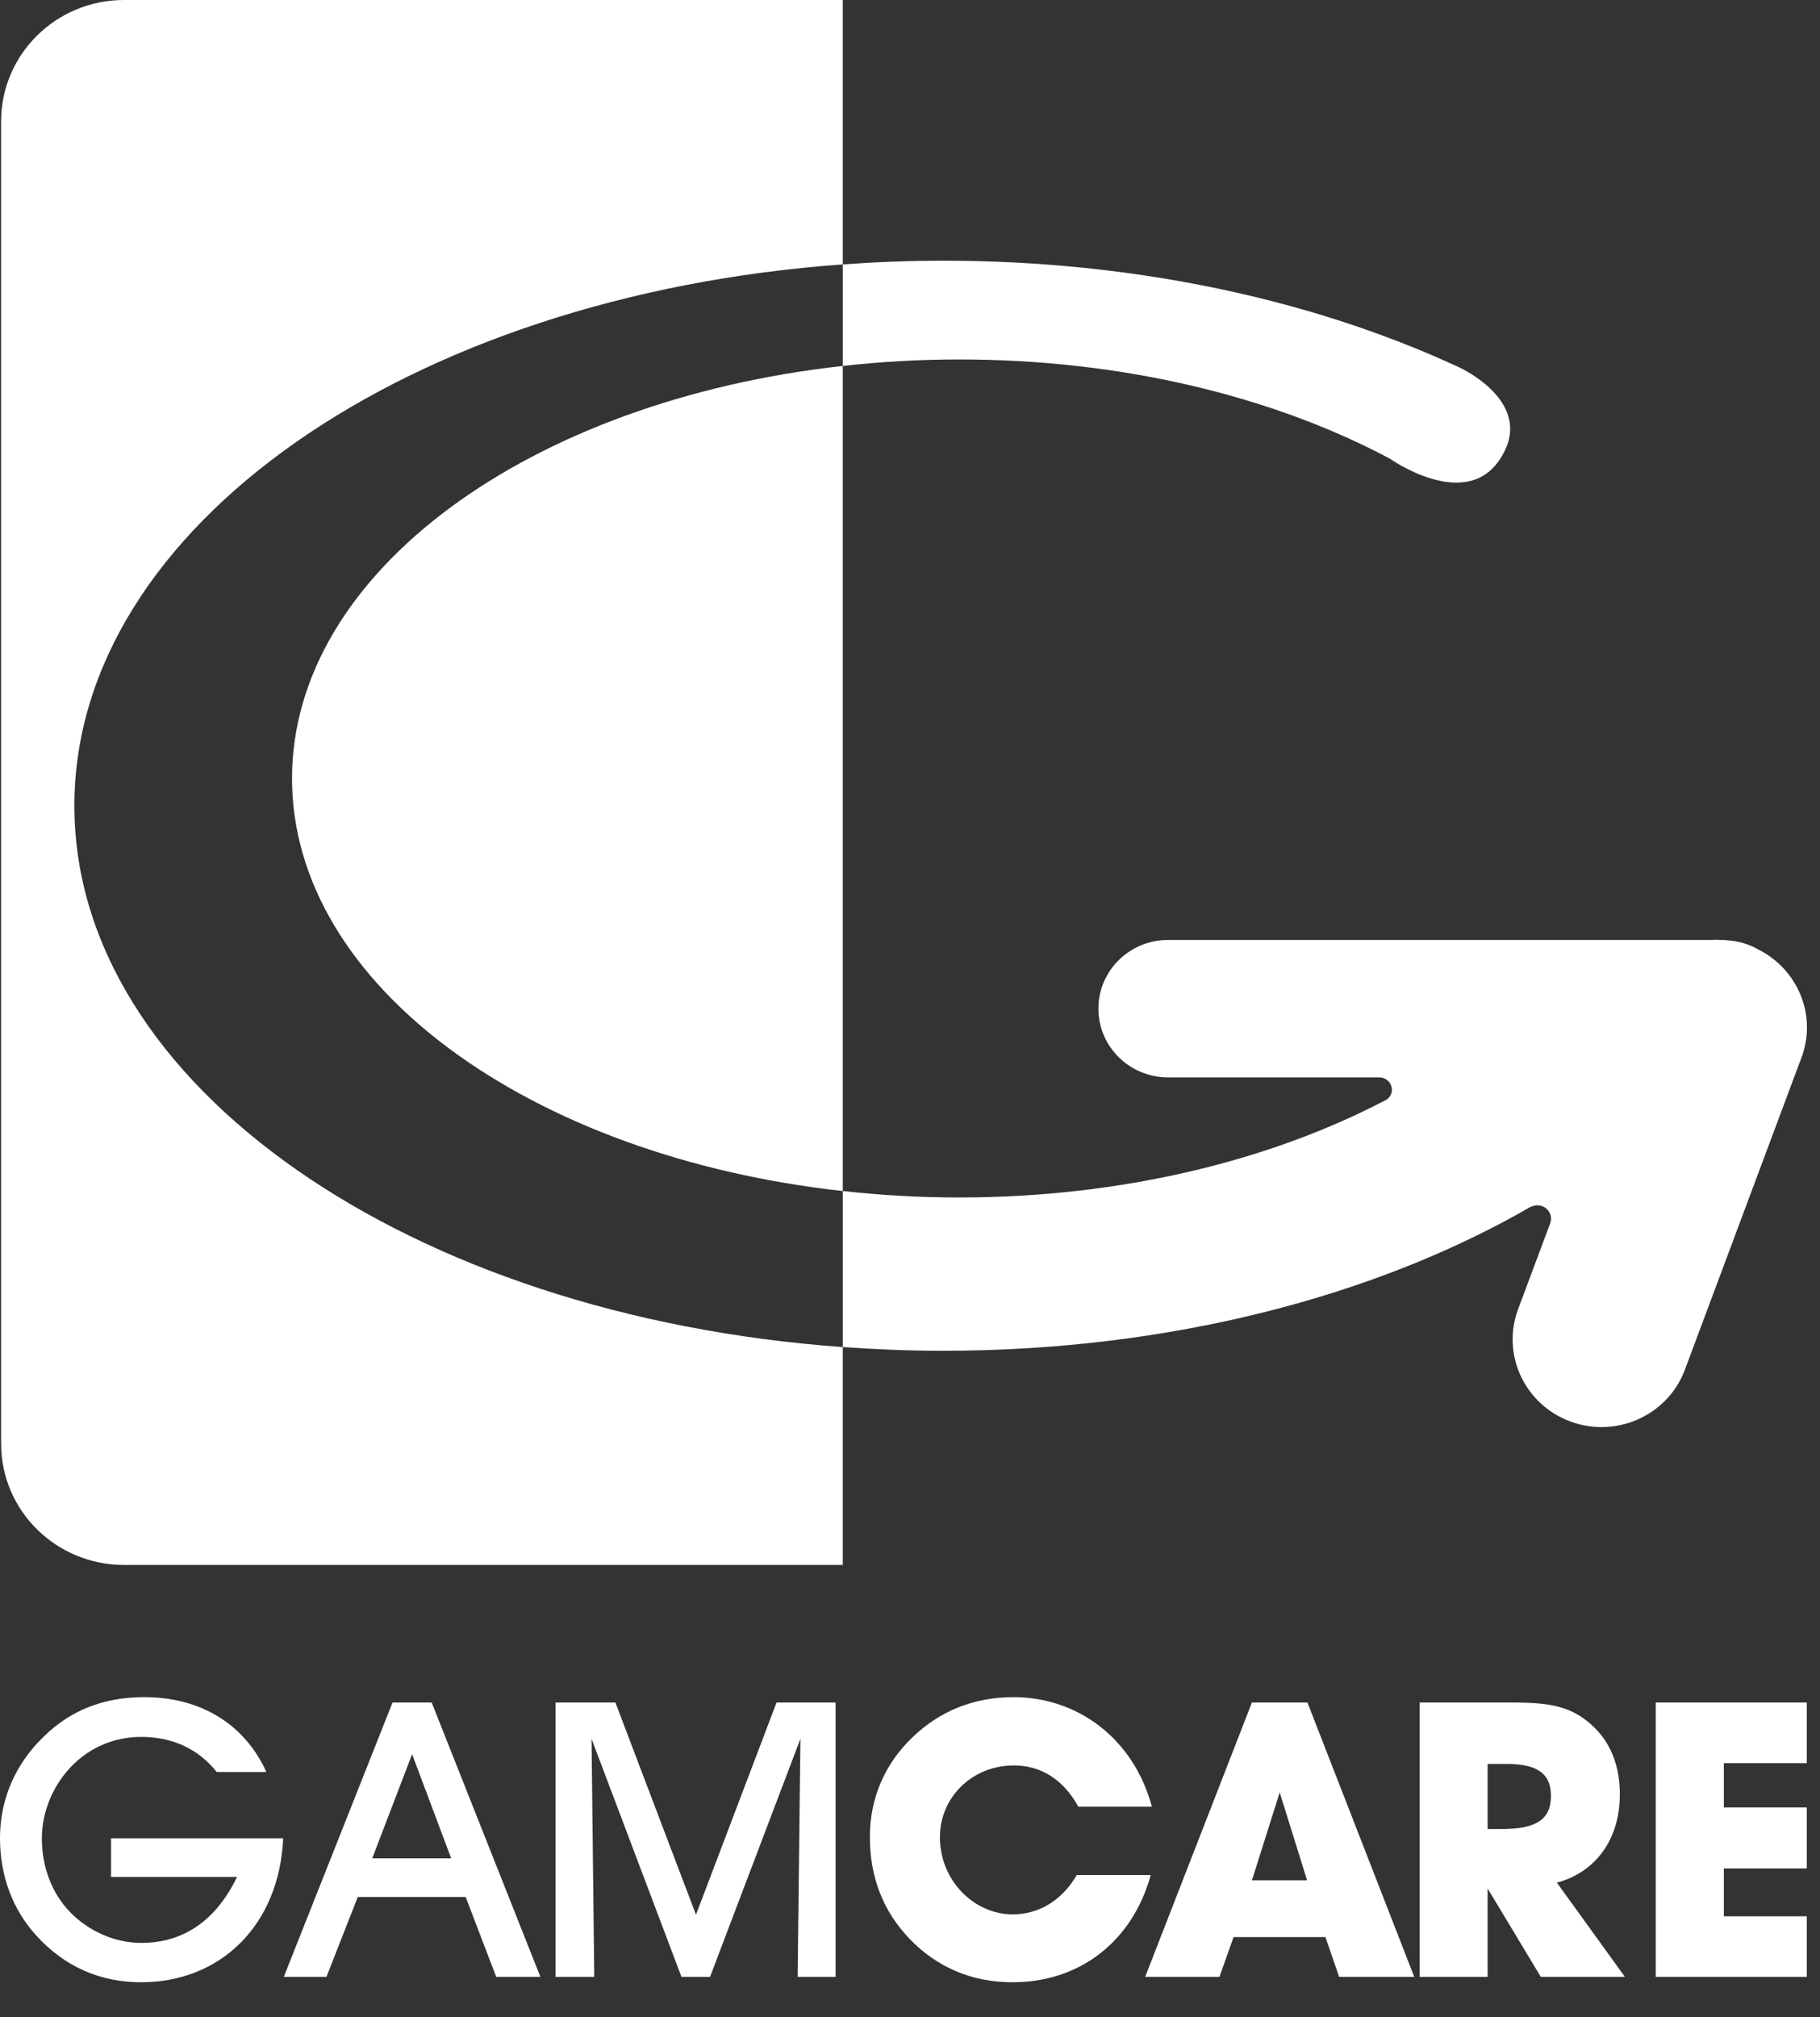 <svg width="37" height="41" viewBox="0 0 37 41" fill="none" xmlns="http://www.w3.org/2000/svg">
<rect x="0" y="0" width="37" height="41" fill="#333333" stroke="none"/>
<path d="M5.757 37.365C5.677 39.137 4.477 40.29 2.87 40.29C2.028 40.29 1.304 39.968 0.732 39.334C0.255 38.808 0 38.126 0 37.357C0 36.581 0.302 35.867 0.883 35.303C1.431 34.761 2.107 34.495 2.934 34.495C4.087 34.495 4.978 35.052 5.415 36.016H4.405C4.032 35.546 3.506 35.303 2.871 35.303C2.338 35.303 1.845 35.506 1.471 35.882C1.074 36.282 0.851 36.831 0.851 37.365C0.851 37.953 1.058 38.486 1.424 38.863C1.813 39.262 2.346 39.49 2.871 39.49C3.721 39.49 4.389 39.042 4.819 38.149H2.258V37.364H5.757V37.365Z" fill="white"/>
<path d="M6.637 40.18H5.77L7.98 34.604H8.776L10.986 40.18H10.088L9.467 38.557H7.273L6.637 40.18ZM8.378 35.655L7.567 37.772H9.173L8.378 35.655Z" fill="white"/>
<path d="M11.294 40.18V34.604H12.511L14.149 38.917L15.787 34.604H16.987V40.18H16.216L16.272 35.342L14.435 40.18H13.854L12.026 35.342L12.081 40.18H11.294Z" fill="white"/>
<path d="M20.587 40.29C19.752 40.29 19.044 39.984 18.488 39.404C17.955 38.847 17.684 38.157 17.684 37.334C17.684 36.565 17.979 35.859 18.543 35.318C19.1 34.777 19.799 34.495 20.602 34.495C21.922 34.495 23.051 35.35 23.417 36.722H21.923C21.62 36.173 21.167 35.883 20.611 35.883C19.768 35.883 19.108 36.526 19.108 37.342C19.108 38.228 19.808 38.91 20.587 38.91C21.119 38.91 21.589 38.628 21.891 38.11H23.394C23.02 39.466 21.946 40.29 20.587 40.29Z" fill="white"/>
<path d="M24.791 40.18H23.281L25.451 34.604H26.58L28.751 40.18H27.224L26.946 39.372H25.078L24.791 40.18ZM26.016 36.432L25.451 38.219H26.573L26.016 36.432Z" fill="white"/>
<path d="M28.86 40.18V34.604H30.736C31.332 34.604 31.786 34.644 32.168 34.91C32.669 35.255 32.931 35.78 32.931 36.47C32.931 37.372 32.454 38.047 31.651 38.266L33.034 40.18H31.324L30.243 38.384V40.18H28.86V40.18ZM30.514 37.176C31.198 37.176 31.531 37.004 31.531 36.502C31.531 36.039 31.237 35.852 30.625 35.852H30.243V37.176H30.514Z" fill="white"/>
<path d="M33.661 40.18V34.604H36.731V35.836H35.045V36.737H36.731V37.976H35.045V38.949H36.731V40.18H33.661Z" fill="white"/>
<path d="M35.729 19.29C35.577 19.205 35.41 19.148 35.23 19.124C35.188 19.117 35.146 19.115 35.103 19.111C35.08 19.11 35.059 19.105 35.035 19.105H34.972C34.915 19.103 34.858 19.1 34.801 19.105H23.746C22.964 19.105 22.33 19.73 22.33 20.501C22.33 21.273 22.964 21.898 23.746 21.898H28.041C28.183 21.899 28.297 22.013 28.297 22.153C28.297 22.234 28.254 22.3 28.194 22.347C25.839 23.587 22.81 24.339 19.496 24.339C18.689 24.339 17.901 24.293 17.134 24.208V27.379C17.802 27.427 18.481 27.455 19.17 27.455C23.782 27.455 27.978 26.343 31.123 24.526L31.124 24.53C31.163 24.51 31.207 24.498 31.254 24.498C31.408 24.498 31.533 24.622 31.533 24.773C31.533 24.801 31.527 24.828 31.519 24.853L30.863 26.608C30.519 27.532 30.997 28.555 31.934 28.895C32.14 28.971 32.351 29.006 32.558 29.006C33.293 29.006 33.984 28.56 34.253 27.84L36.624 21.494C36.946 20.632 36.544 19.689 35.729 19.29Z" fill="white"/>
<path d="M19.496 7.306C22.837 7.306 25.894 8.065 28.257 9.323C28.257 9.323 29.758 10.388 30.471 9.366C31.291 8.192 29.655 7.462 29.655 7.462C26.723 6.103 23.096 5.298 19.17 5.299C18.481 5.299 17.802 5.326 17.134 5.374V7.438C17.901 7.353 18.69 7.306 19.496 7.306Z" fill="white"/>
<path d="M2.521 0C1.142 0 0.023 1.103 0.023 2.464V29.345C0.023 30.706 1.142 31.808 2.521 31.808H17.133V27.38C8.341 26.746 1.512 22.063 1.512 16.377C1.512 10.691 8.341 6.008 17.133 5.374V0H2.521Z" fill="white"/>
<path d="M5.937 15.823C5.937 20.02 10.772 23.505 17.133 24.208V7.438C10.772 8.141 5.937 11.626 5.937 15.823Z" fill="white"/>
</svg>
